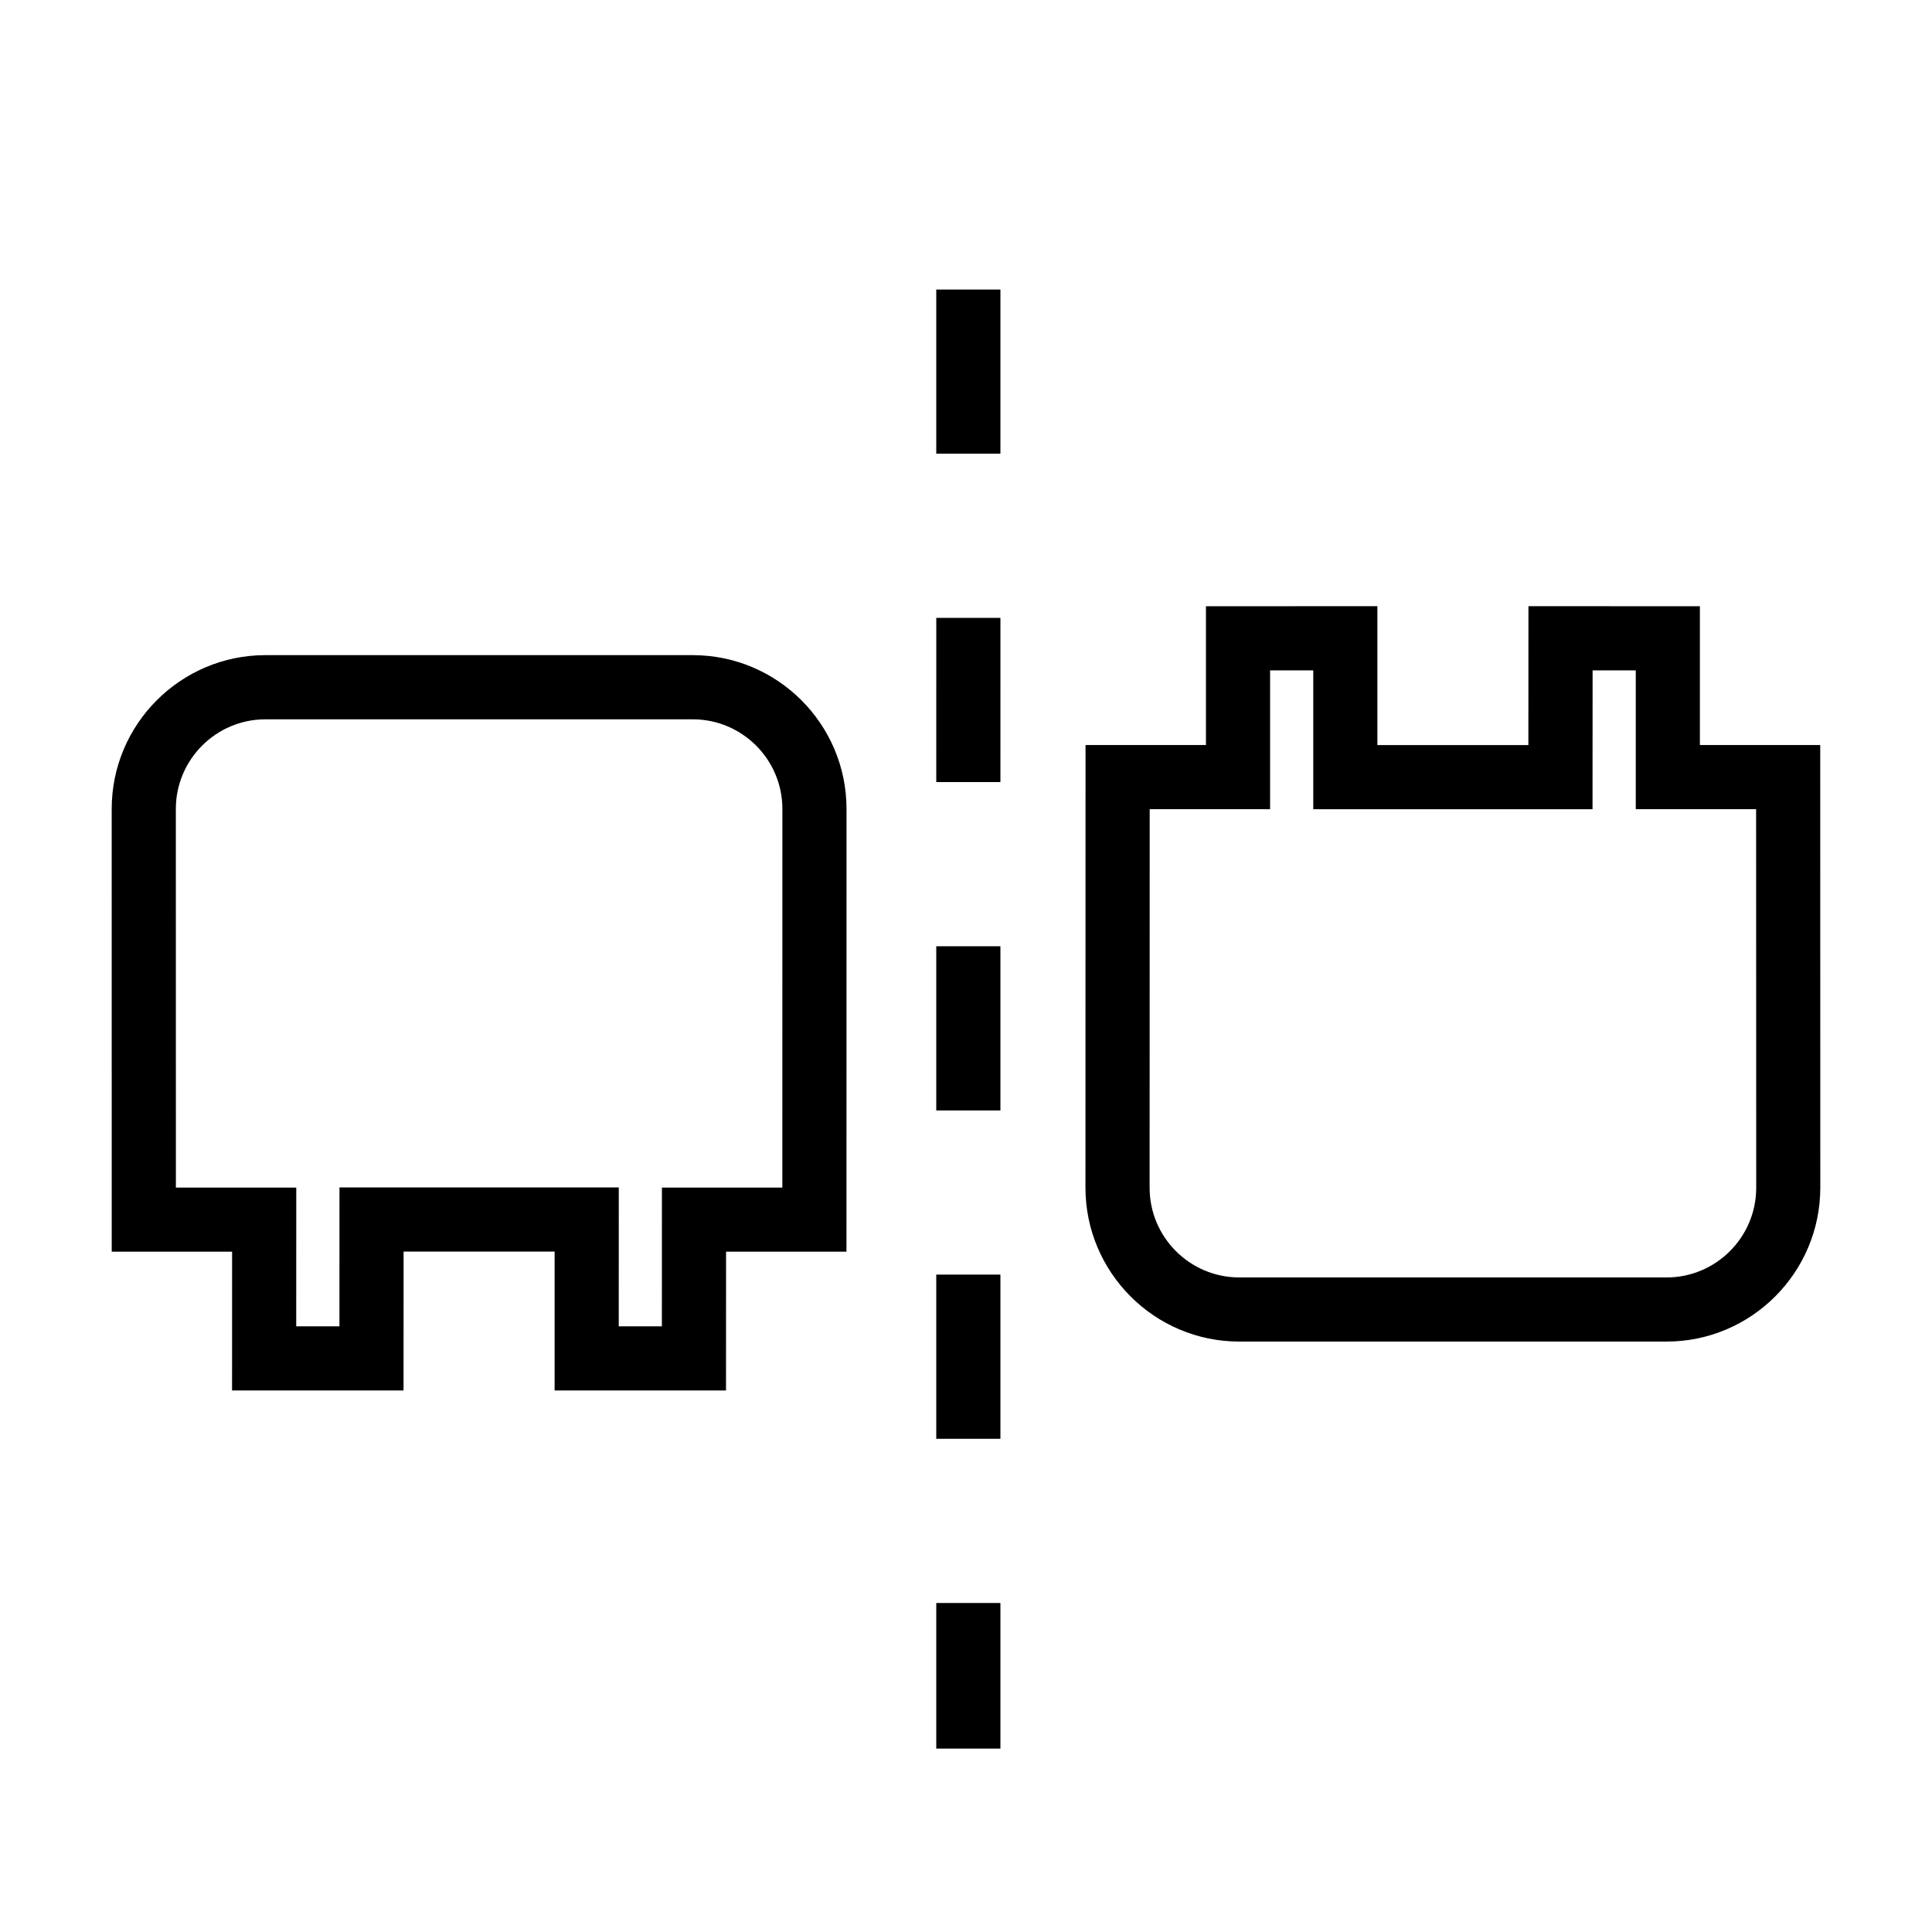 <?xml version="1.0" encoding="UTF-8"?>
<!-- Uploaded to: SVG Repo, www.svgrepo.com, Generator: SVG Repo Mixer Tools -->
<svg fill="#000000" width="800px" height="800px" version="1.1" viewBox="144 144 512 512" xmlns="http://www.w3.org/2000/svg">
 <g>
  <path d="m409.12 607.39h-17v-38.582h17zm0-82.094h-17v-43.508h17zm0-87.016h-17v-43.508h17zm0-87.02h-17l0.004-43.512h17zm0-87.023h-17v-43.508h17z"/>
  <path d="m336.4 512.49h-45.422v-36.805h-40.023l-0.012 36.805h-45.445l0.012-36.777h-31.902l-0.008-117.35c0.016-22.469 18.289-40.742 40.742-40.742h113.24c22.453 0 40.738 18.27 40.754 40.723l-0.012 117.36h-31.91zm-28.426-16.992h11.43l0.012-36.777h31.91l0.012-100.36c-0.004-13.082-10.656-23.734-23.734-23.734h-113.26c-13.082 0-23.738 10.656-23.746 23.75l0.012 100.34h31.902l-0.012 36.777h11.453l0.012-36.805h74.016z"/>
  <path d="m585.66 499.53h-113.24c-22.449 0-40.734-18.27-40.762-40.734l0.02-117.36h31.91v-36.773l45.434-0.02v36.809h40.012l0.02-36.809 45.434 0.02v36.773h31.891l0.02 117.35c-0.031 22.473-18.297 40.742-40.738 40.742zm-136.98-141.09-0.02 100.35c0.012 13.09 10.676 23.746 23.77 23.746h113.24c13.078 0 23.734-10.656 23.746-23.754l-0.027-100.34h-31.891v-36.789h-11.441l-0.02 36.797-74.008 0.004v-36.797h-11.441v36.789z"/>
 </g>
</svg>